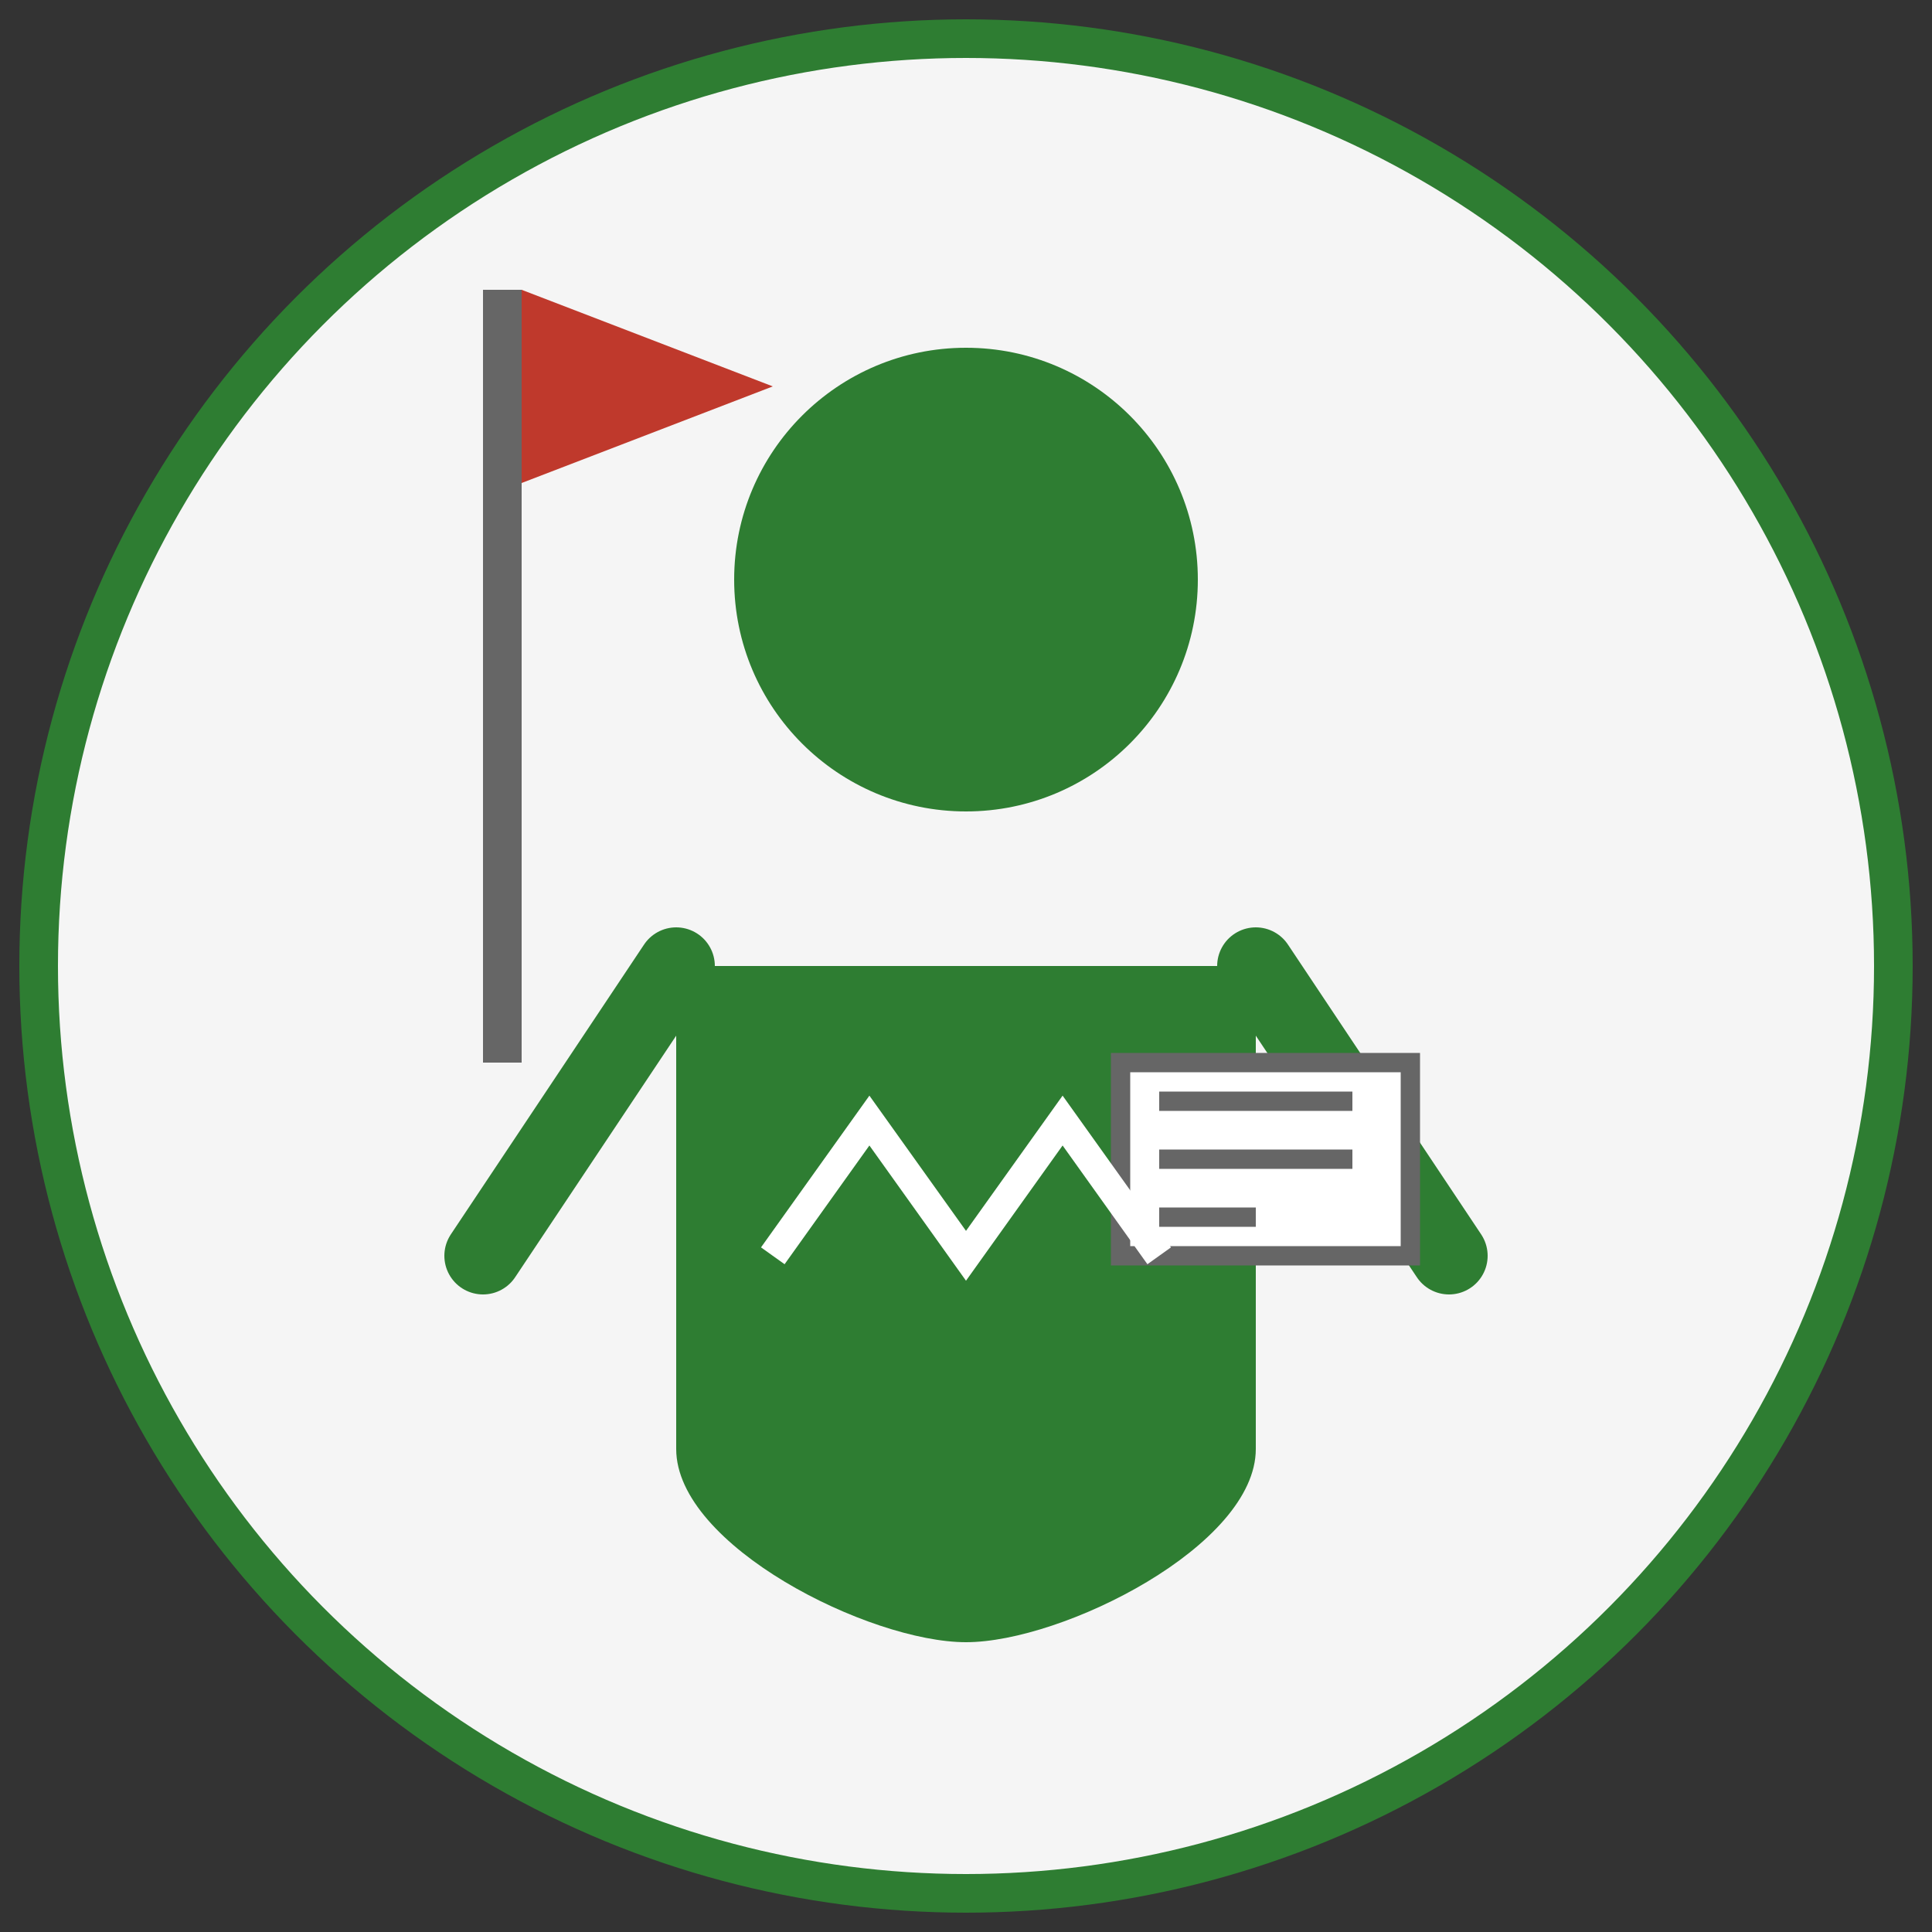 <svg xmlns="http://www.w3.org/2000/svg" viewBox="0 0 100 100" width="100" height="100">
  <rect x="0" y="0" width="100" height="100" fill="#333333" stroke="none"/>
  <!-- Background Circle -->
  <circle cx="50" cy="50" r="48" fill="#f5f5f5" stroke="#2e7d32" stroke-width="2" />
  
  <!-- Tour Guide Icon -->
  <!-- Head -->
  <circle cx="50" cy="30" r="12" fill="#2e7d32" />
  
  <!-- Body -->
  <path d="M35,50 L65,50 L65,75 C65,80 55,85 50,85 C45,85 35,80 35,75 Z" fill="#2e7d32" />
  
  <!-- Arms -->
  <path d="M65,50 L75,65 M35,50 L25,65" stroke="#2e7d32" stroke-width="4" stroke-linecap="round" />
  
  <!-- Tour Guide Flag -->
  <rect x="25" y="15" width="2" height="40" fill="#666" />
  <path d="M27,15 L40,20 L27,25 Z" fill="#bf392c" />
  
  <!-- Map or Brochure -->
  <rect x="58" y="55" width="15" height="10" fill="#fff" stroke="#666" stroke-width="1" />
  <path d="M60,57 L70,57 M60,60 L70,60 M60,63 L65,63" stroke="#666" stroke-width="1" />
  
  <!-- Prague Castle Silhouette (for guided tours) -->
  <path d="M40,65 L45,58 L50,65 L55,58 L60,65" fill="none" stroke="#fff" stroke-width="1.5" />
</svg>
